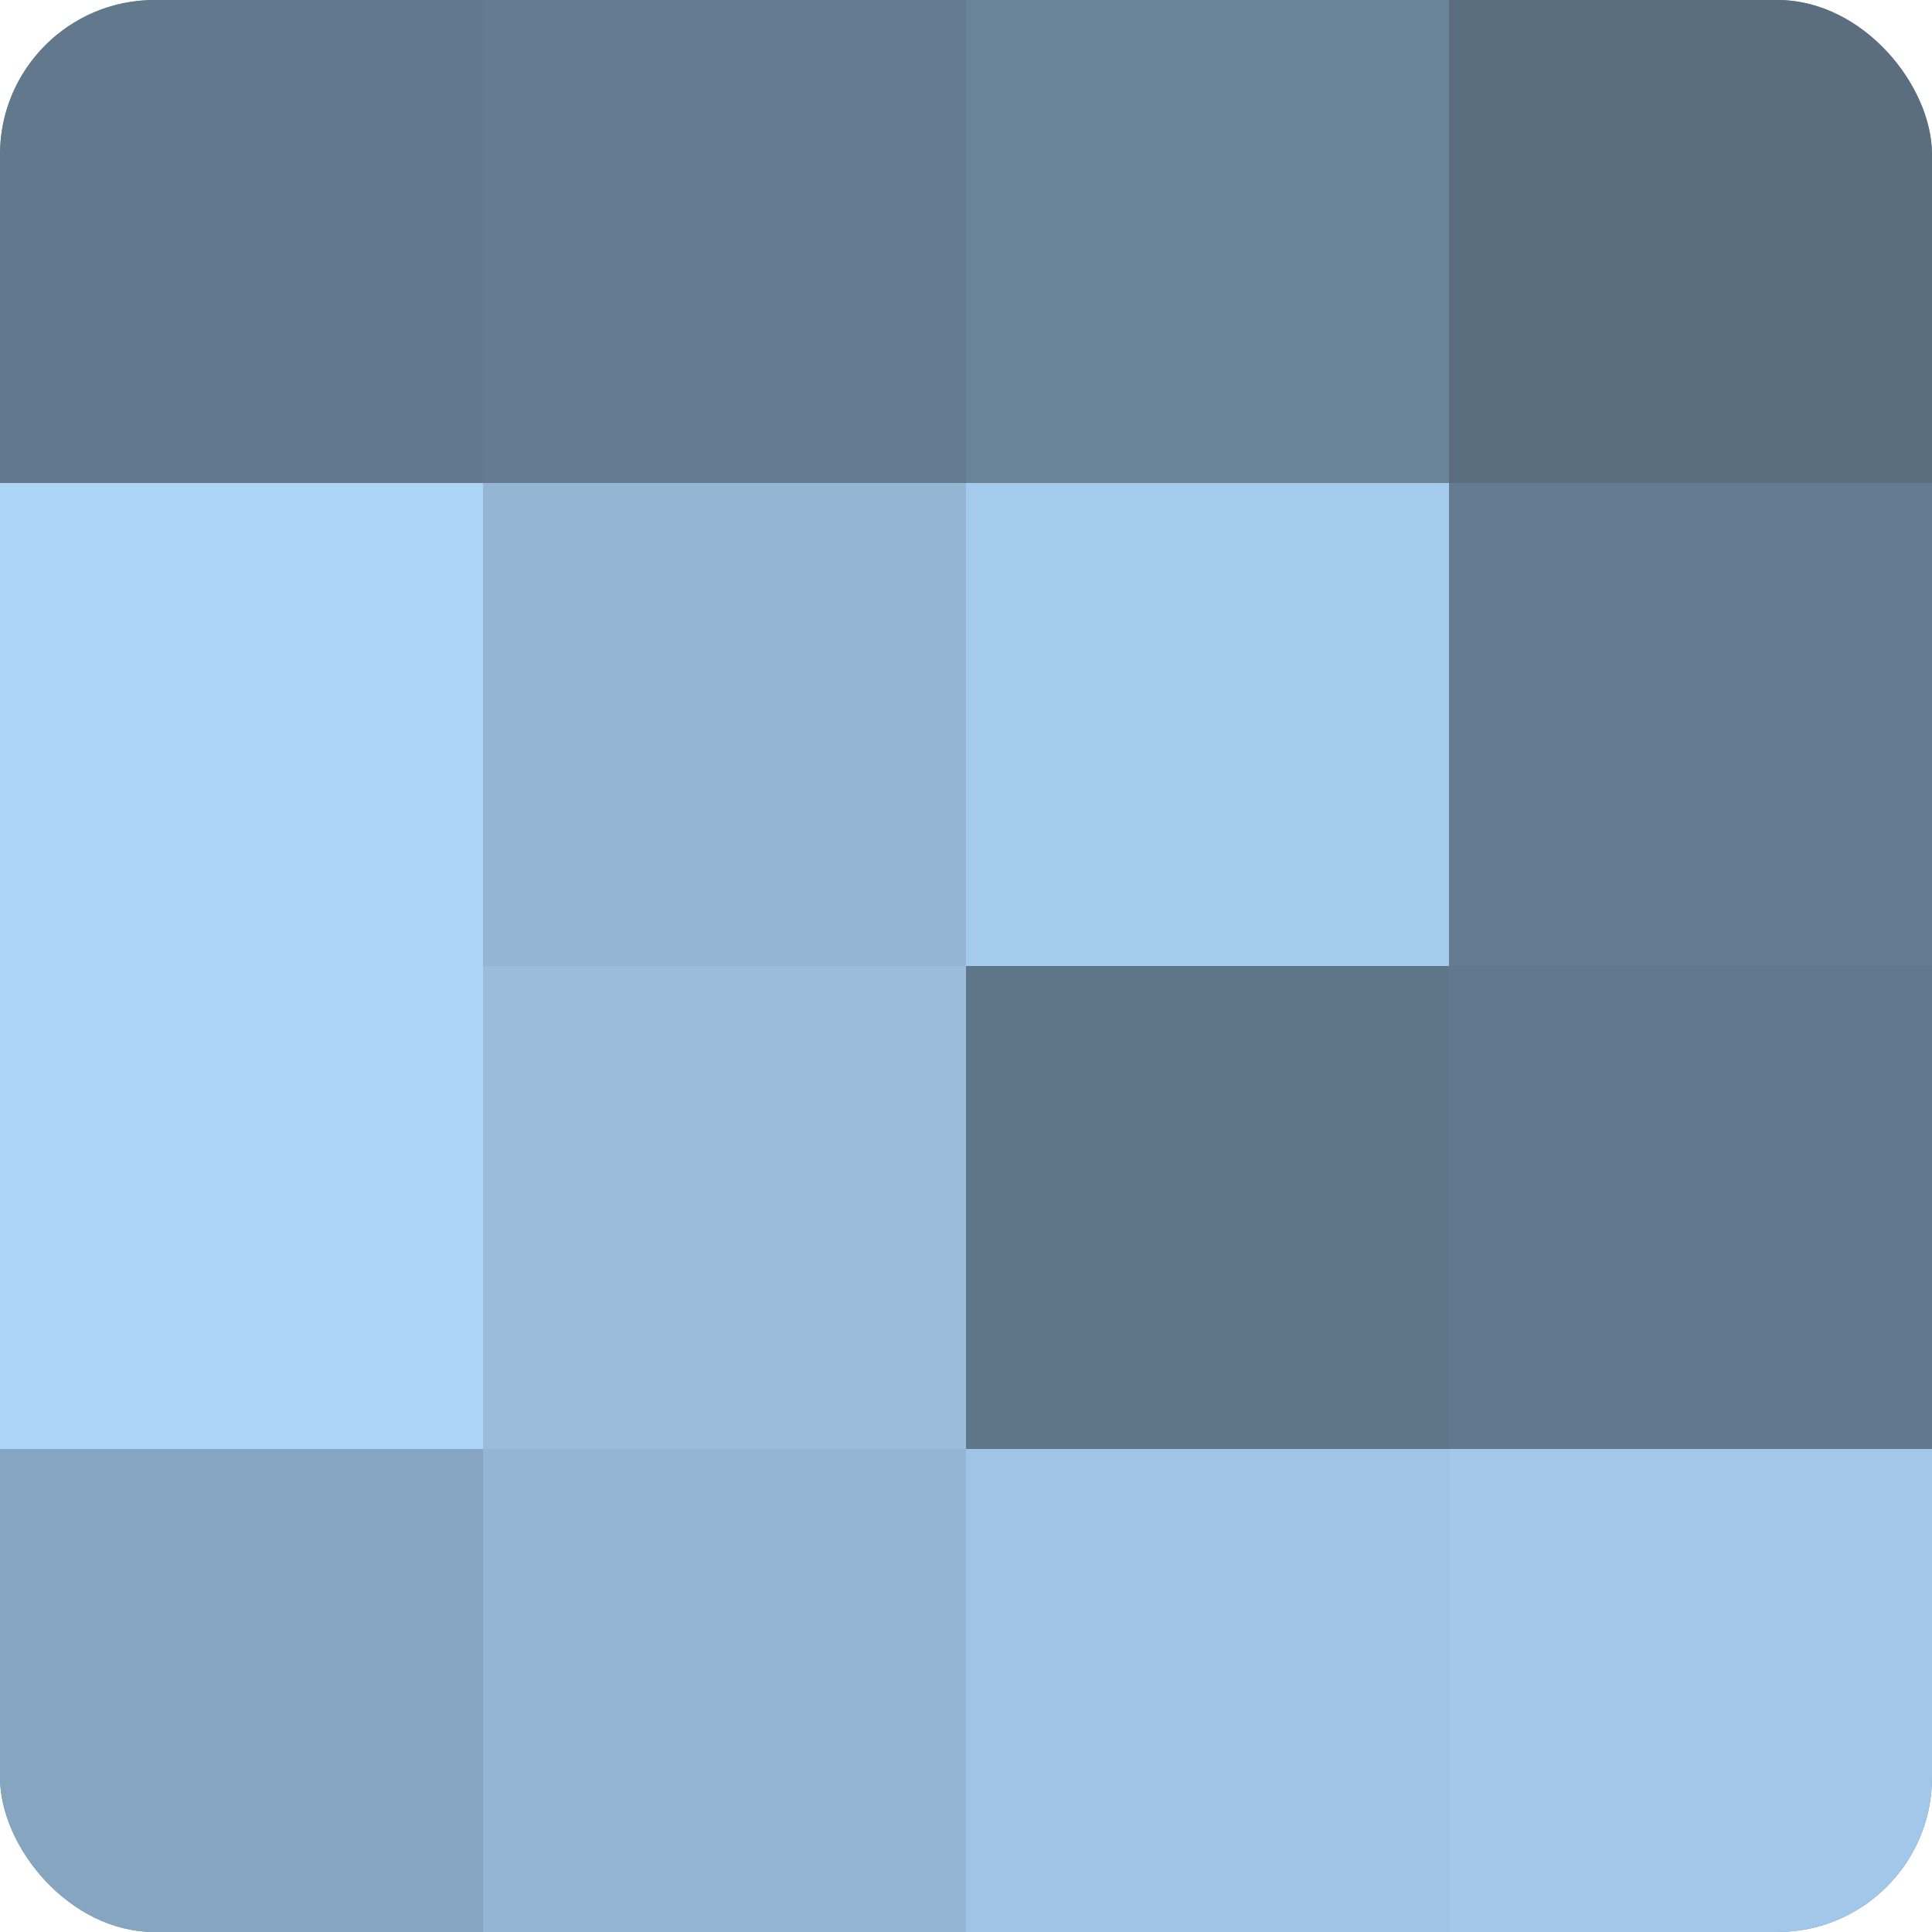 <?xml version="1.0" encoding="UTF-8"?>
<svg xmlns="http://www.w3.org/2000/svg" width="60" height="60" viewBox="0 0 100 100" preserveAspectRatio="xMidYMid meet"><defs><clipPath id="c" width="100" height="100"><rect width="100" height="100" rx="8" ry="8"/></clipPath></defs><g clip-path="url(#c)"><rect width="100" height="100" fill="#708aa0"/><rect width="25" height="25" fill="#62788c"/><rect y="25" width="25" height="25" fill="#add5f8"/><rect y="50" width="25" height="25" fill="#add5f8"/><rect y="75" width="25" height="25" fill="#86a5c0"/><rect x="25" width="25" height="25" fill="#657c90"/><rect x="25" y="25" width="25" height="25" fill="#94b6d4"/><rect x="25" y="50" width="25" height="25" fill="#9abddc"/><rect x="25" y="75" width="25" height="25" fill="#94b6d4"/><rect x="50" width="25" height="25" fill="#6a8398"/><rect x="50" y="25" width="25" height="25" fill="#a5cbec"/><rect x="50" y="50" width="25" height="25" fill="#5f7588"/><rect x="50" y="75" width="25" height="25" fill="#9fc4e4"/><rect x="75" width="25" height="25" fill="#5a6e80"/><rect x="75" y="25" width="25" height="25" fill="#657c90"/><rect x="75" y="50" width="25" height="25" fill="#62788c"/><rect x="75" y="75" width="25" height="25" fill="#a2c7e8"/></g></svg>
